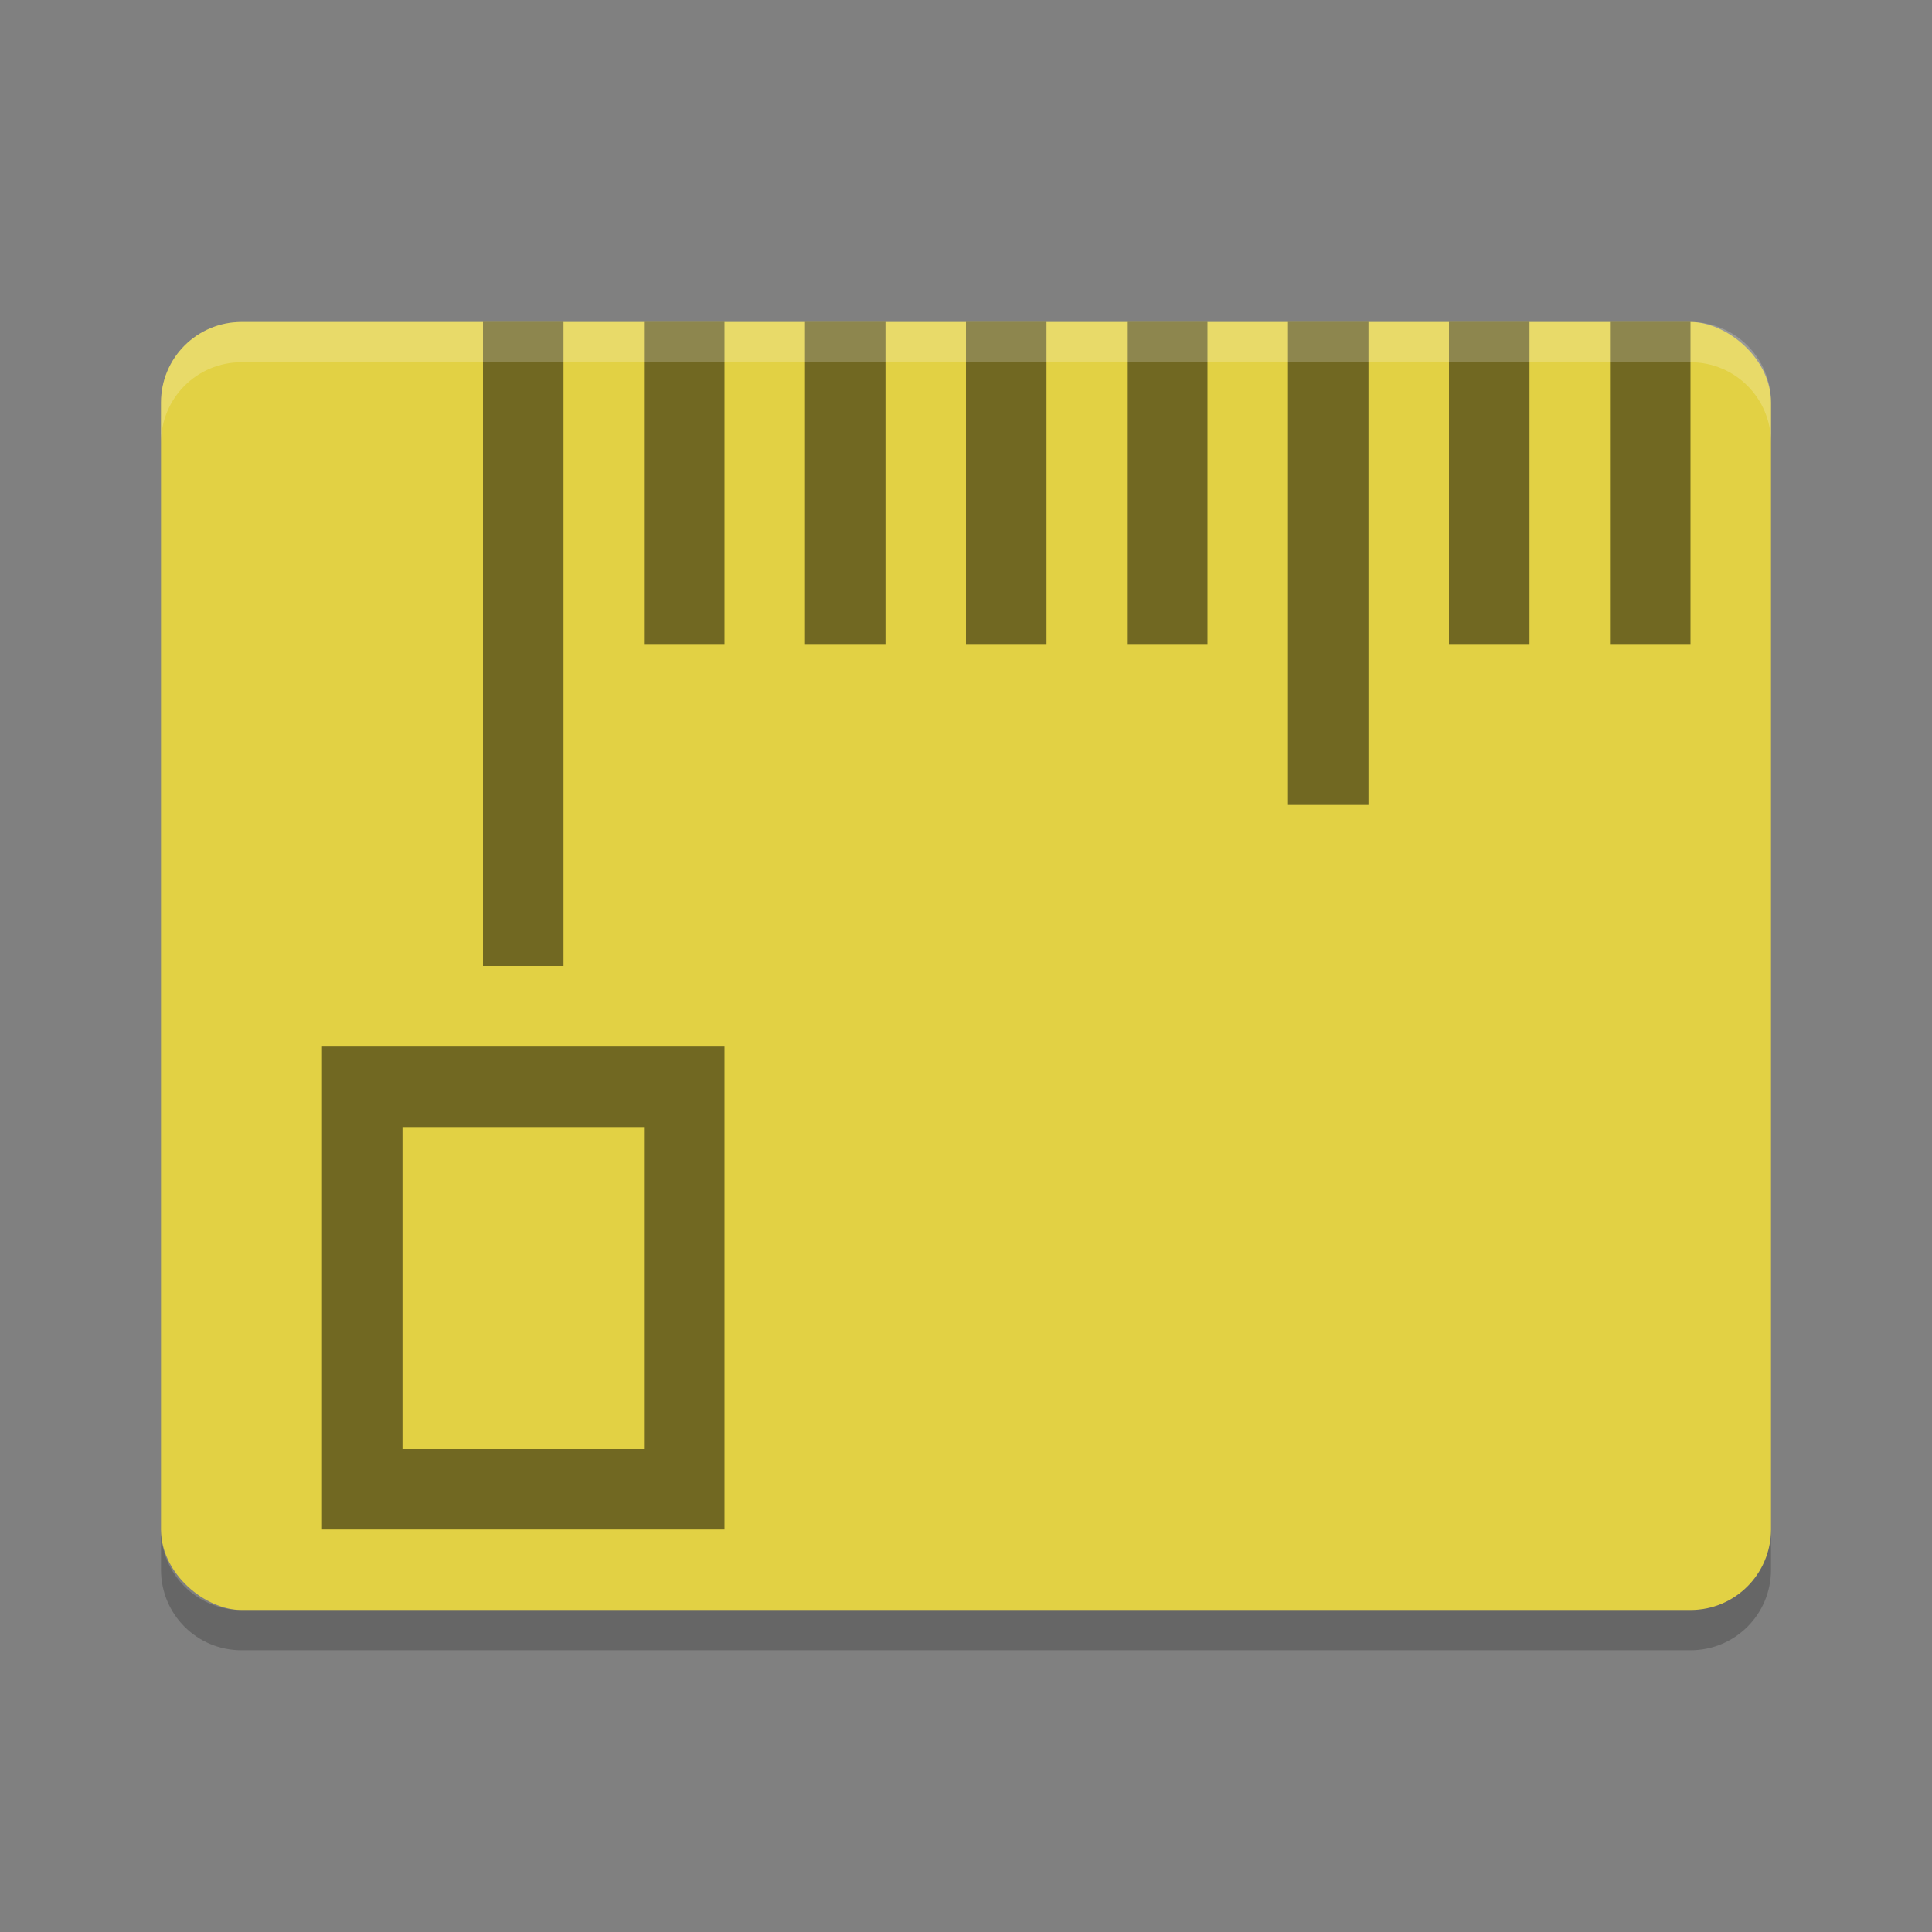 <svg xmlns="http://www.w3.org/2000/svg" width="24" height="24" version="1">
 <rect width="100%" height="100%" fill="#808080" stroke="none"/>
 <rect style="fill:#e2d144" width="16" height="20" x="-20" y="-22" rx="1" ry="1" transform="matrix(0,-1,-1,0,0,0)"/>
 <path style="opacity:0.2" d="m 2,19 0,0.5 c 0,0.554 0.446,1 1,1 l 18,0 c 0.554,0 1,-0.446 1,-1 L 22,19 c 0,0.554 -0.446,1 -1,1 L 3,20 C 2.446,20 2,19.554 2,19 Z"/>
 <rect style="opacity:0.5" width="1" height="8" x="6" y="4"/>
 <rect style="opacity:0.5" width="1" height="4" x="8" y="4"/>
 <rect style="opacity:0.5" width="1" height="4" x="10" y="4"/>
 <rect style="opacity:0.5" width="1" height="4" x="12" y="4"/>
 <rect style="opacity:0.5" width="1" height="4" x="14" y="4"/>
 <rect style="opacity:0.5" width="1" height="6" x="16" y="4"/>
 <rect style="opacity:0.5" width="1" height="4" x="18" y="4"/>
 <rect style="opacity:0.5" width="1" height="4" x="20" y="4"/>
 <path style="opacity:0.5" d="m 4,13 0,6 5,0 0,-6 z m 1,1 3,0 0,4 -3,0 z"/>
 <path style="opacity:0.2;fill:#ffffff" d="M 3,4 C 2.446,4 2,4.446 2,5 l 0,0.5 c 0,-0.554 0.446,-1 1,-1 l 18,0 c 0.554,0 1,0.446 1,1 L 22,5 C 22,4.446 21.554,4 21,4 L 3,4 Z"/>
</svg>
